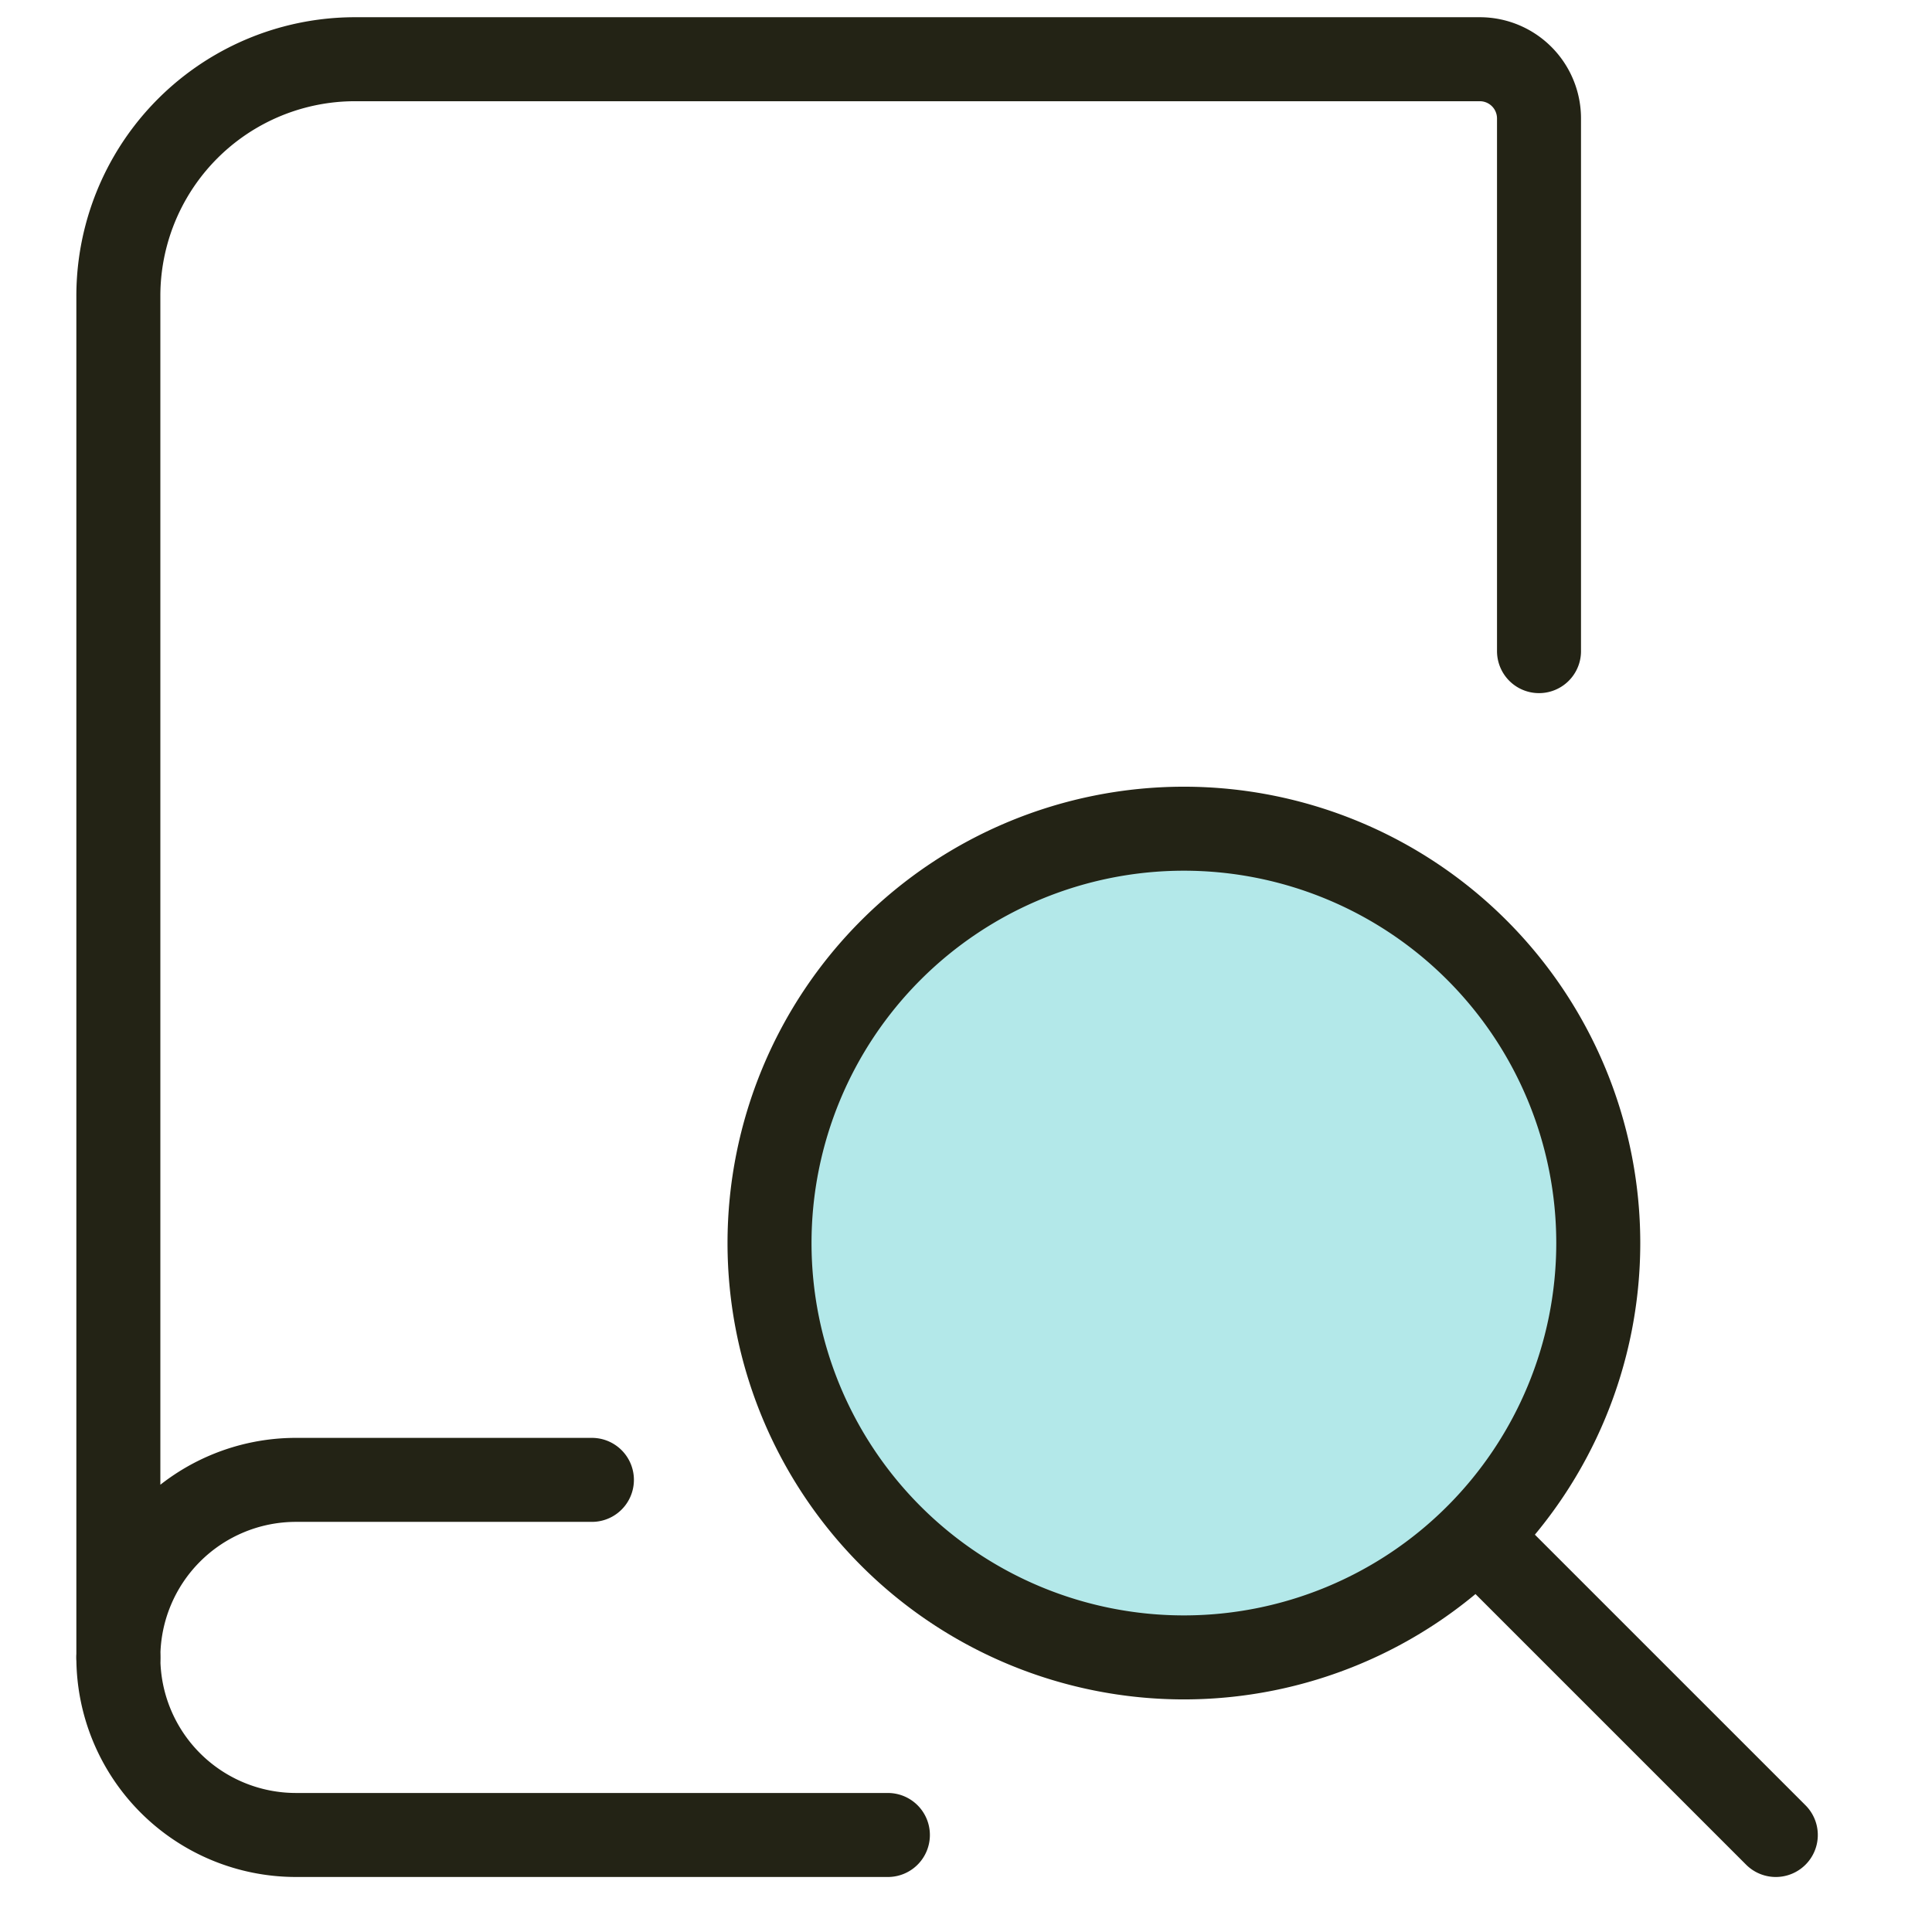 <svg width="46" height="46" viewBox="0 0 46 46" fill="none" xmlns="http://www.w3.org/2000/svg"><ellipse cx="28" cy="29.5" rx="10" ry="9.5" fill="#00B1B5" fill-opacity=".3"/><path d="M21.14 43.69H7.046a4.229 4.229 0 01-4.228-4.227" stroke="#232315" stroke-width="2" stroke-linecap="round" stroke-linejoin="round"/><path d="M36.643 15.503V2.82a1.41 1.41 0 00-1.409-1.41H8.456a5.637 5.637 0 00-5.638 5.638v32.415a4.229 4.229 0 014.228-4.228h7.047" stroke="#232315" stroke-width="2" stroke-linecap="round" stroke-linejoin="round"/><path d="M18.322 29.597a9.868 9.868 0 009.866 9.865 9.868 9.868 0 009.866-9.865 9.868 9.868 0 00-9.866-9.866 9.868 9.868 0 00-9.866 9.866zM42.281 43.69l-7.118-7.118" stroke="#232315" stroke-width="2" stroke-linecap="round" stroke-linejoin="round"/></svg>